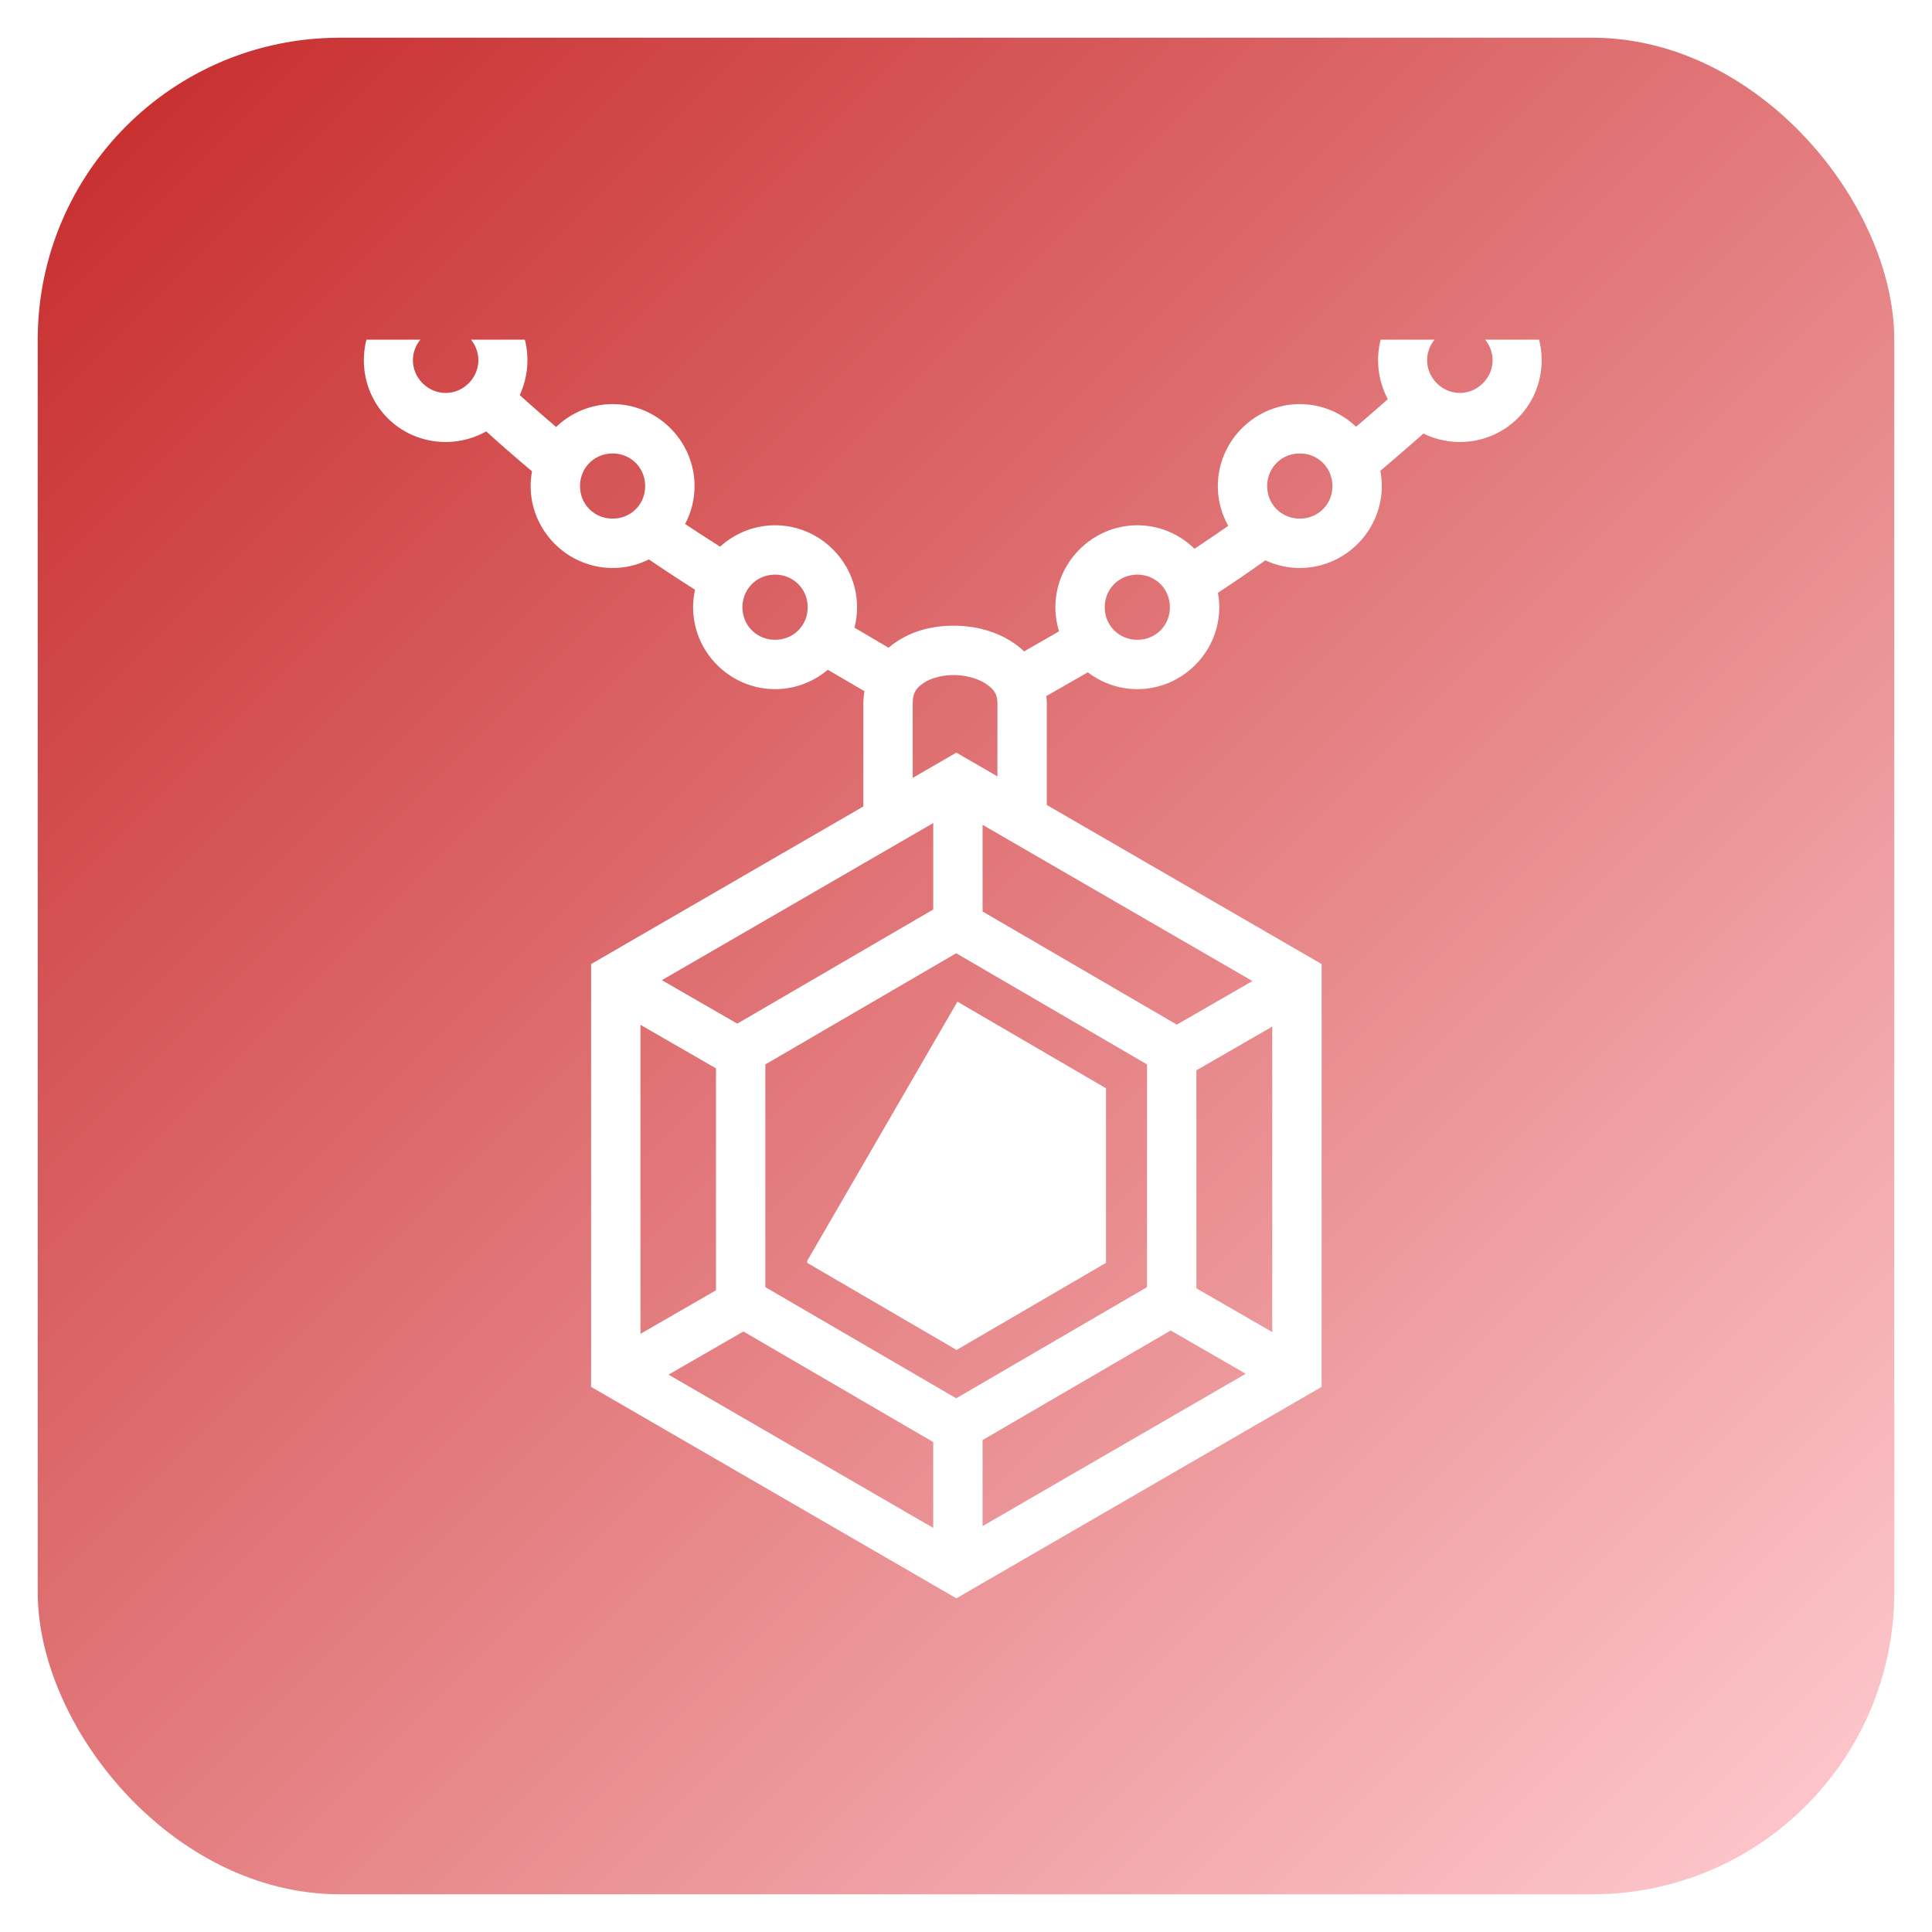 <svg xmlns="http://www.w3.org/2000/svg" viewBox="0 0 512 512" width="512" height="512">
	<defs>
		<linearGradient id="bgGradient" x1="0%" y1="0%" x2="100%" y2="100%">
			<stop offset="0%" style="stop-color:#c62828"/>
			<stop offset="100%" style="stop-color:#ffcdd2"/>
		</linearGradient>
		<filter id="iconGlow" x="-50%" y="-50%" width="200%" height="200%">
			<feGaussianBlur stdDeviation="8" result="blur"/>
			<feMerge>
				<feMergeNode in="blur"/>
				<feMergeNode in="SourceGraphic"/>
			</feMerge>
		</filter>
				<filter id="softGlow">
					<feGaussianBlur stdDeviation="15" result="blur"/>
					<feComposite in="SourceGraphic" in2="blur" operator="over"/>
				</filter></defs>
	<rect x="10" y="10" width="492" height="492" rx="80" fill="url(#bgGradient)"/>
	<g transform="translate(76.8, 76.8) scale(0.7)" filter="url(#iconGlow)">
		<path fill="white" d="M29.018 18.875c-2.63 10.297.047 21.72 8.044 29.72c10.035 10.034 25.46 11.696 37.29 5a605 605 0 0 0 17.357 15.12a30.6 30.6 0 0 0-.522 5.597c0 17.024 14.008 31 31.03 31c4.917 0 9.576-1.17 13.72-3.24a689 689 0 0 0 17.482 11.48a30.7 30.7 0 0 0-.732 6.635c0 17.024 14.008 31 31.03 31c7.577 0 14.55-2.772 19.964-7.345l13.873 8.125a28 28 0 0 0-.414 4.732v38.904L114.07 255.27v160.064l138.284 80.053l138.283-80.053V255.27L286.59 195.037V156.7c0-.983-.067-1.946-.172-2.897c5.393-3.07 10.655-6.08 15.697-8.994c5.226 3.992 11.736 6.377 18.762 6.377c17.023 0 31-13.976 31-31c0-1.867-.176-3.695-.498-5.476a621 621 0 0 0 17.978-12.298c3.97 1.855 8.38 2.9 13.02 2.9c17.023 0 31.03-13.976 31.03-31a30.7 30.7 0 0 0-.553-5.78a912 912 0 0 0 16.318-14.116c11.6 5.714 26.135 3.778 35.736-5.822c7.998-7.998 10.675-19.42 8.045-29.72H452.54c4.018 4.888 3.736 11.916-.85 16.5c-4.887 4.888-12.55 4.89-17.437 0c-4.585-4.585-4.867-11.614-.85-16.5h-20.414c-1.915 7.5-1 15.592 2.72 22.528a890 890 0 0 1-12.034 10.434c-5.575-5.288-13.083-8.555-21.297-8.555c-17.024 0-31.03 14.01-31.03 31.032c0 5.45 1.438 10.583 3.948 15.05a601 601 0 0 1-12.797 8.673c-5.6-5.48-13.24-8.88-21.62-8.88c-17.025 0-31.032 14.01-31.032 31.032c0 3.166.484 6.225 1.383 9.11c-4.23 2.445-8.744 5.028-13.247 7.605a28 28 0 0 0-3.246-2.716c-6.692-4.768-14.72-6.882-22.714-7.014c-7.996-.132-16.15 1.718-22.97 6.504a26 26 0 0 0-2.337 1.85c-4.367-2.573-8.764-5.164-12.947-7.622c.642-2.47.984-5.056.984-7.716c0-17.024-14.007-31.032-31.03-31.032c-7.977 0-15.29 3.075-20.812 8.094a692 692 0 0 1-13.248-8.596a30.66 30.66 0 0 0 3.56-14.34c0-17.025-13.977-31.033-31-31.033c-8.26 0-15.804 3.304-21.388 8.642a586 586 0 0 1-13.79-12.067c3.063-6.575 3.715-14.03 1.94-20.98H68.568c4.018 4.887 3.736 11.915-.85 16.5c-4.887 4.887-12.55 4.888-17.437 0c-4.584-4.586-4.865-11.615-.848-16.5H29.018zm93.2 43.094c6.924 0 12.313 5.42 12.313 12.343s-5.387 12.312-12.31 12.312c-6.926 0-12.345-5.39-12.345-12.313s5.42-12.343 12.344-12.343zm260.157 0c6.924 0 12.344 5.42 12.344 12.343s-5.42 12.312-12.345 12.312c-6.924 0-12.344-5.39-12.344-12.313s5.42-12.343 12.345-12.343zM183.72 107.843c6.922 0 12.343 5.42 12.343 12.344s-5.42 12.312-12.344 12.312c-6.926 0-12.345-5.39-12.345-12.313s5.42-12.343 12.344-12.343zm137.155 0c6.924 0 12.313 5.42 12.313 12.344s-5.39 12.312-12.313 12.312s-12.344-5.39-12.344-12.313s5.42-12.343 12.345-12.343zm-69.164 38.013c4.695.078 9.355 1.536 12.18 3.55c2.826 2.012 4.01 3.805 4.01 7.292v27.52l-15.546-9l-16.526 9.565V156.7c0-4.09 1.258-5.835 3.953-7.725c2.696-1.89 7.237-3.195 11.93-3.118zm-8.122 56.03v32.728l-74.182 43.21l-28.558-16.462zm18.687.67l102.16 59.138l-28.624 16.502l-73.533-42.83zm-9.988 48.62l72.256 42.085l-.002 84.316l-72.253 42.086l-72.256-42.086l.003-84.314l72.254-42.088zm.465 18.33l-56.883 98.15v.724l56.566 32.977L309 368.38v-66.085zm-119.994 8.764l28.586 16.48v84.027l-28.586 16.48V278.272zm239.19.668l-.003 115.648l-28.715-16.553v-82.54zM333.493 393.99l28.414 16.38l-99.63 57.677v-32.574zm-161.77.375l71.864 41.86v32.494l-100.21-58.013l28.345-16.342z"/>
	</g>
</svg>